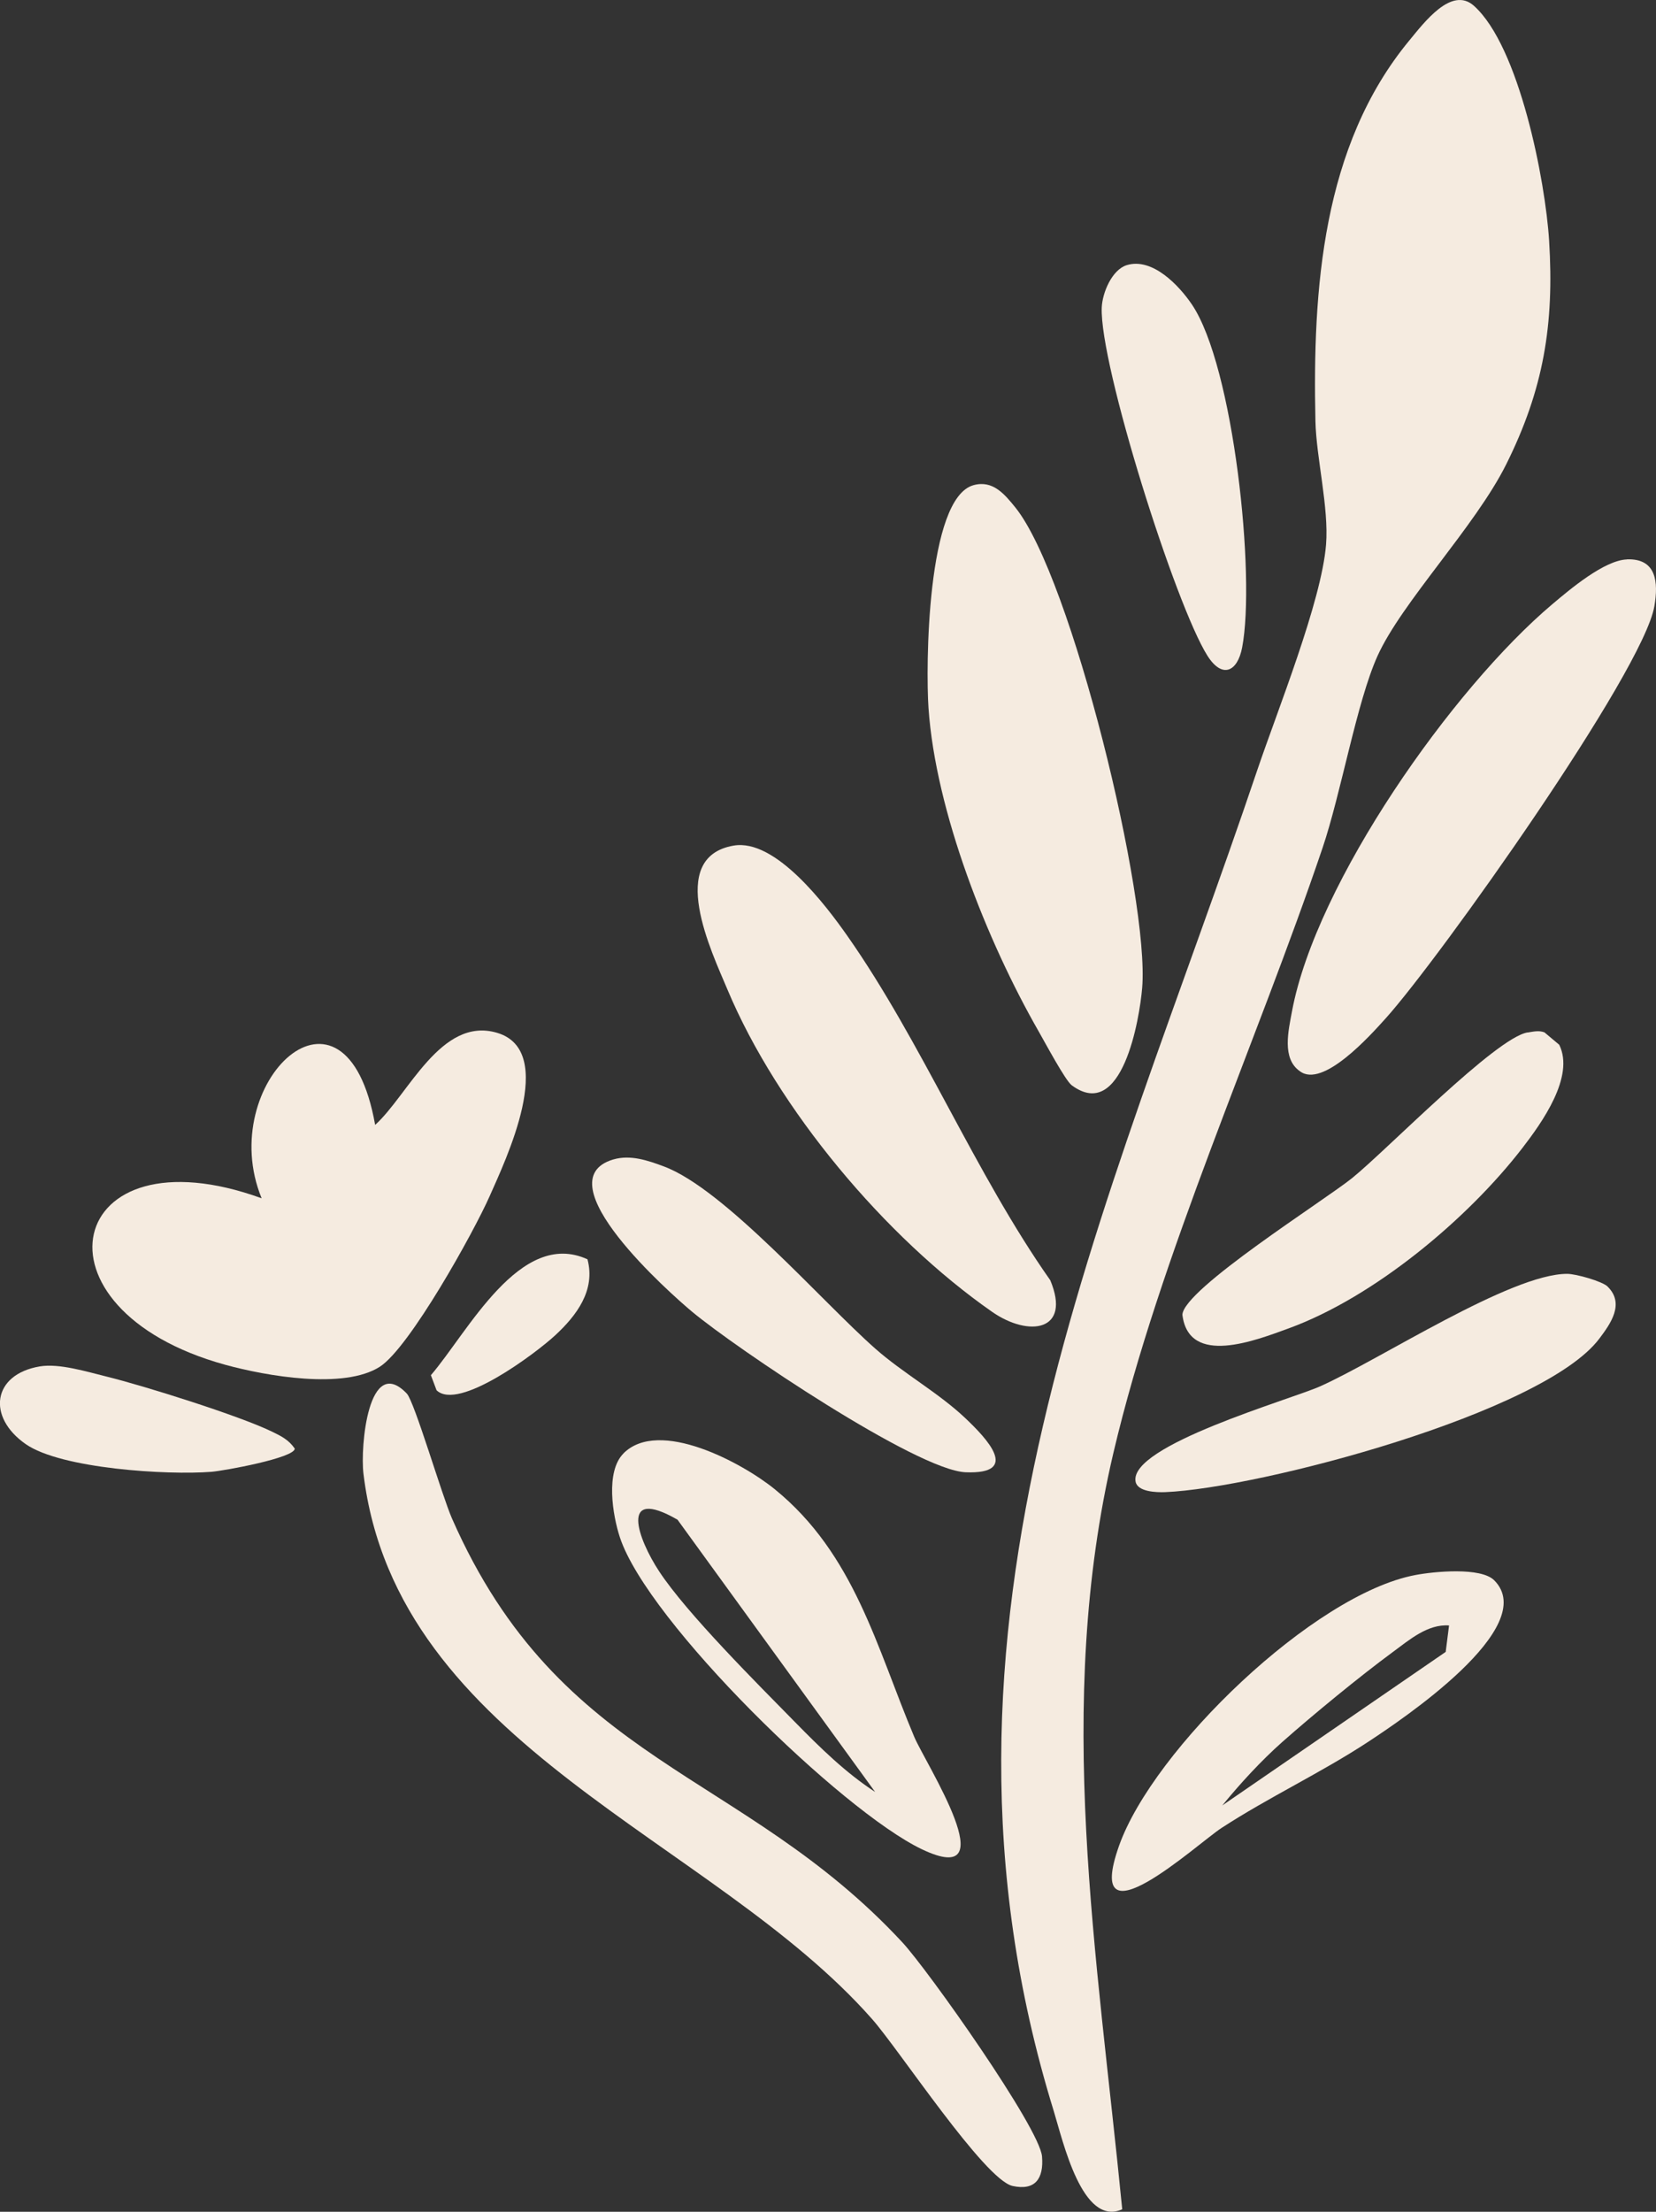 <?xml version="1.0" encoding="UTF-8"?>
<svg xmlns="http://www.w3.org/2000/svg" id="Calque_2" data-name="Calque 2" viewBox="0 0 186.86 249.47">
  <rect x="0" y="0" width="186.86" height="249.47" fill="#333333" stroke="none"/>
  <defs>
    <style>
      .cls-1 {
        fill: #f5ebe0;
      }
    </style>
  </defs>
  <g id="Calque_1-2" data-name="Calque 1">
    <g>
      <path class="cls-1" d="M166.31.65c5.13,4.58,8.07,19.76,8.49,26.5.59,9.46-.63,16.78-4.85,25.24-3.49,6.99-11.8,15.57-14.52,21.61-2.34,5.19-4.12,15.52-6.2,21.65-7.44,21.97-18.37,45.99-23.6,68.24-6.7,28.55-1.81,56.59,1,85.3-4.51,2.02-6.68-7.67-7.73-11.09-16.9-54.72,6.01-100.98,22.99-151.3,2.24-6.62,7.23-18.97,7.74-25.38.33-4.17-1.11-9.81-1.2-13.93-.32-14.81.75-31.02,10.59-42.92,1.67-2.02,4.77-6.17,7.29-3.92Z"></path>
      <path class="cls-1" d="M29.52,135.15c-5.32-12.95,9.46-27.13,12.81-8.27,3.73-3.35,7.41-12.26,13.75-10.39,6.9,2.03.95,14.39-.83,18.43-1.8,4.07-9.02,17.06-12.38,19.23-4.05,2.61-12.84,1.05-17.44-.21-22.9-6.3-18.04-26.82,4.1-18.78Z"></path>
      <path class="cls-1" d="M109.86,54.72c2.17-.59,3.49,1.01,4.72,2.53,6.35,7.9,15.15,44.09,14.3,54.18-.29,3.49-2.25,15.2-7.95,10.98-.71-.52-3.02-4.84-3.72-6.06-5.83-10.17-11.63-24.79-12.44-36.49-.31-4.51-.23-23.69,5.09-25.14Z"></path>
      <path class="cls-1" d="M45.9,157.18c.87.91,3.97,11.52,5.1,14.09,12.25,27.86,32.7,28.29,50.81,47.8,2.9,3.12,15.51,20.95,15.77,24.16.21,2.53-.79,3.88-3.32,3.33-3.16-.69-12.79-15.35-15.85-18.82-17.98-20.4-53.68-30.73-57.4-61.53-.37-3.05.56-13.55,4.89-9.03Z"></path>
      <path class="cls-1" d="M183.59,63.09c3.35-.11,3.54,2.61,3.09,5.27-1.25,7.39-24.27,39.78-30.31,46.49-1.74,1.93-7.11,7.95-9.7,5.97-2.06-1.43-1.28-4.6-.88-6.77,2.72-14.53,18.11-36.4,29.37-45.9,1.99-1.68,5.88-4.97,8.43-5.05Z"></path>
      <path class="cls-1" d="M82.77,95.38c4.71-.83,10.39,6.68,12.85,10.19,8.39,11.95,14.4,26.76,22.89,38.83,2.41,5.77-2.42,6.45-6.57,3.56-12.02-8.38-24.2-22.85-29.87-36.38-1.75-4.18-6.93-14.86.69-16.2Z"></path>
      <path class="cls-1" d="M70.34,163.94c4.02-4.04,13.45,1.08,17.08,4.03,9.01,7.33,11.49,17.84,15.74,27.93,1.24,2.95,10.58,17.32.86,12.68-9.05-4.32-30.93-25.65-34.07-35.17-.83-2.52-1.64-7.42.4-9.47ZM98.77,202.15l-22.32-30.74c-6.69-3.85-4.44,2.24-2.07,5.83,3.11,4.73,11.1,12.69,15.35,17.02,2.82,2.87,5.66,5.67,9.05,7.88Z"></path>
      <path class="cls-1" d="M172.37,116.46c.65-.1,1.26-.26,1.9-.02l1.67,1.4c1.78,3.6-1.98,8.82-4.16,11.65-6.2,8.03-16.72,16.81-26.34,20.33-3.76,1.37-11.3,4.34-12.02-1.52.08-2.87,16.07-12.93,19.16-15.43,3.92-3.17,16.2-15.83,19.79-16.42Z"></path>
      <path class="cls-1" d="M168.6,178.24c5.29,5.28-10.58,15.83-14.18,18.2-5.32,3.5-11.24,6.26-16.6,9.75-2.7,1.76-15.7,13.72-11.55,2,3.86-10.89,21.96-28.38,33.44-30.54,2.11-.4,7.38-.91,8.89.59ZM163.51,183.34c-2.43-.18-4.51,1.65-6.38,3.02-3.71,2.73-8.98,7.06-12.45,10.13-2.4,2.13-4.73,4.67-6.76,7.15l25.21-17.32.38-3Z"></path>
      <path class="cls-1" d="M181.4,145.12c1.97,1.93.31,4.21-.93,5.86-6.32,8.41-38.37,16.88-48.98,17.32-1.01.04-3.12-.03-3.35-1.17-.82-4.09,17.52-9.28,20.84-10.77,6.79-3.04,21.49-12.69,27.86-12.68,1,0,3.96.84,4.57,1.44Z"></path>
      <path class="cls-1" d="M69.2,130.78c1.92-.57,3.91.11,5.7.78,6.82,2.53,17.81,15.21,23.86,20.55,3.16,2.79,7.17,5,10.19,7.87,2.36,2.24,6.28,6.33.01,6.08-5.48-.22-25.93-13.99-30.88-18.12-2.36-1.97-16.88-14.77-8.89-17.16Z"></path>
      <path class="cls-1" d="M127.16,29.9c2.86-.86,5.84,2.24,7.33,4.44,4.72,6.98,7.21,30.66,5.67,38.7-.52,2.71-2.23,3.57-3.91.93-3.6-5.67-12.2-32.87-11.93-39.29.07-1.66,1.15-4.27,2.84-4.78Z"></path>
      <path class="cls-1" d="M4.49,154.12c2.2-.37,5.34.61,7.55,1.15,4.25,1.05,14.93,4.4,18.64,6.2,1.05.51,1.89.92,2.58,1.92,0,1.05-8.01,2.51-9.41,2.62-5,.39-16.95-.35-20.94-3.12-4.41-3.06-3.77-7.87,1.58-8.77Z"></path>
      <path class="cls-1" d="M66.29,142.04c.93,3.49-1.23,6.34-3.64,8.57-2.16,2-10.91,8.59-13.39,6.2l-.64-1.7c4.16-4.83,10.07-16.55,17.67-13.07Z"></path>
    </g>
  </g>
</svg>
